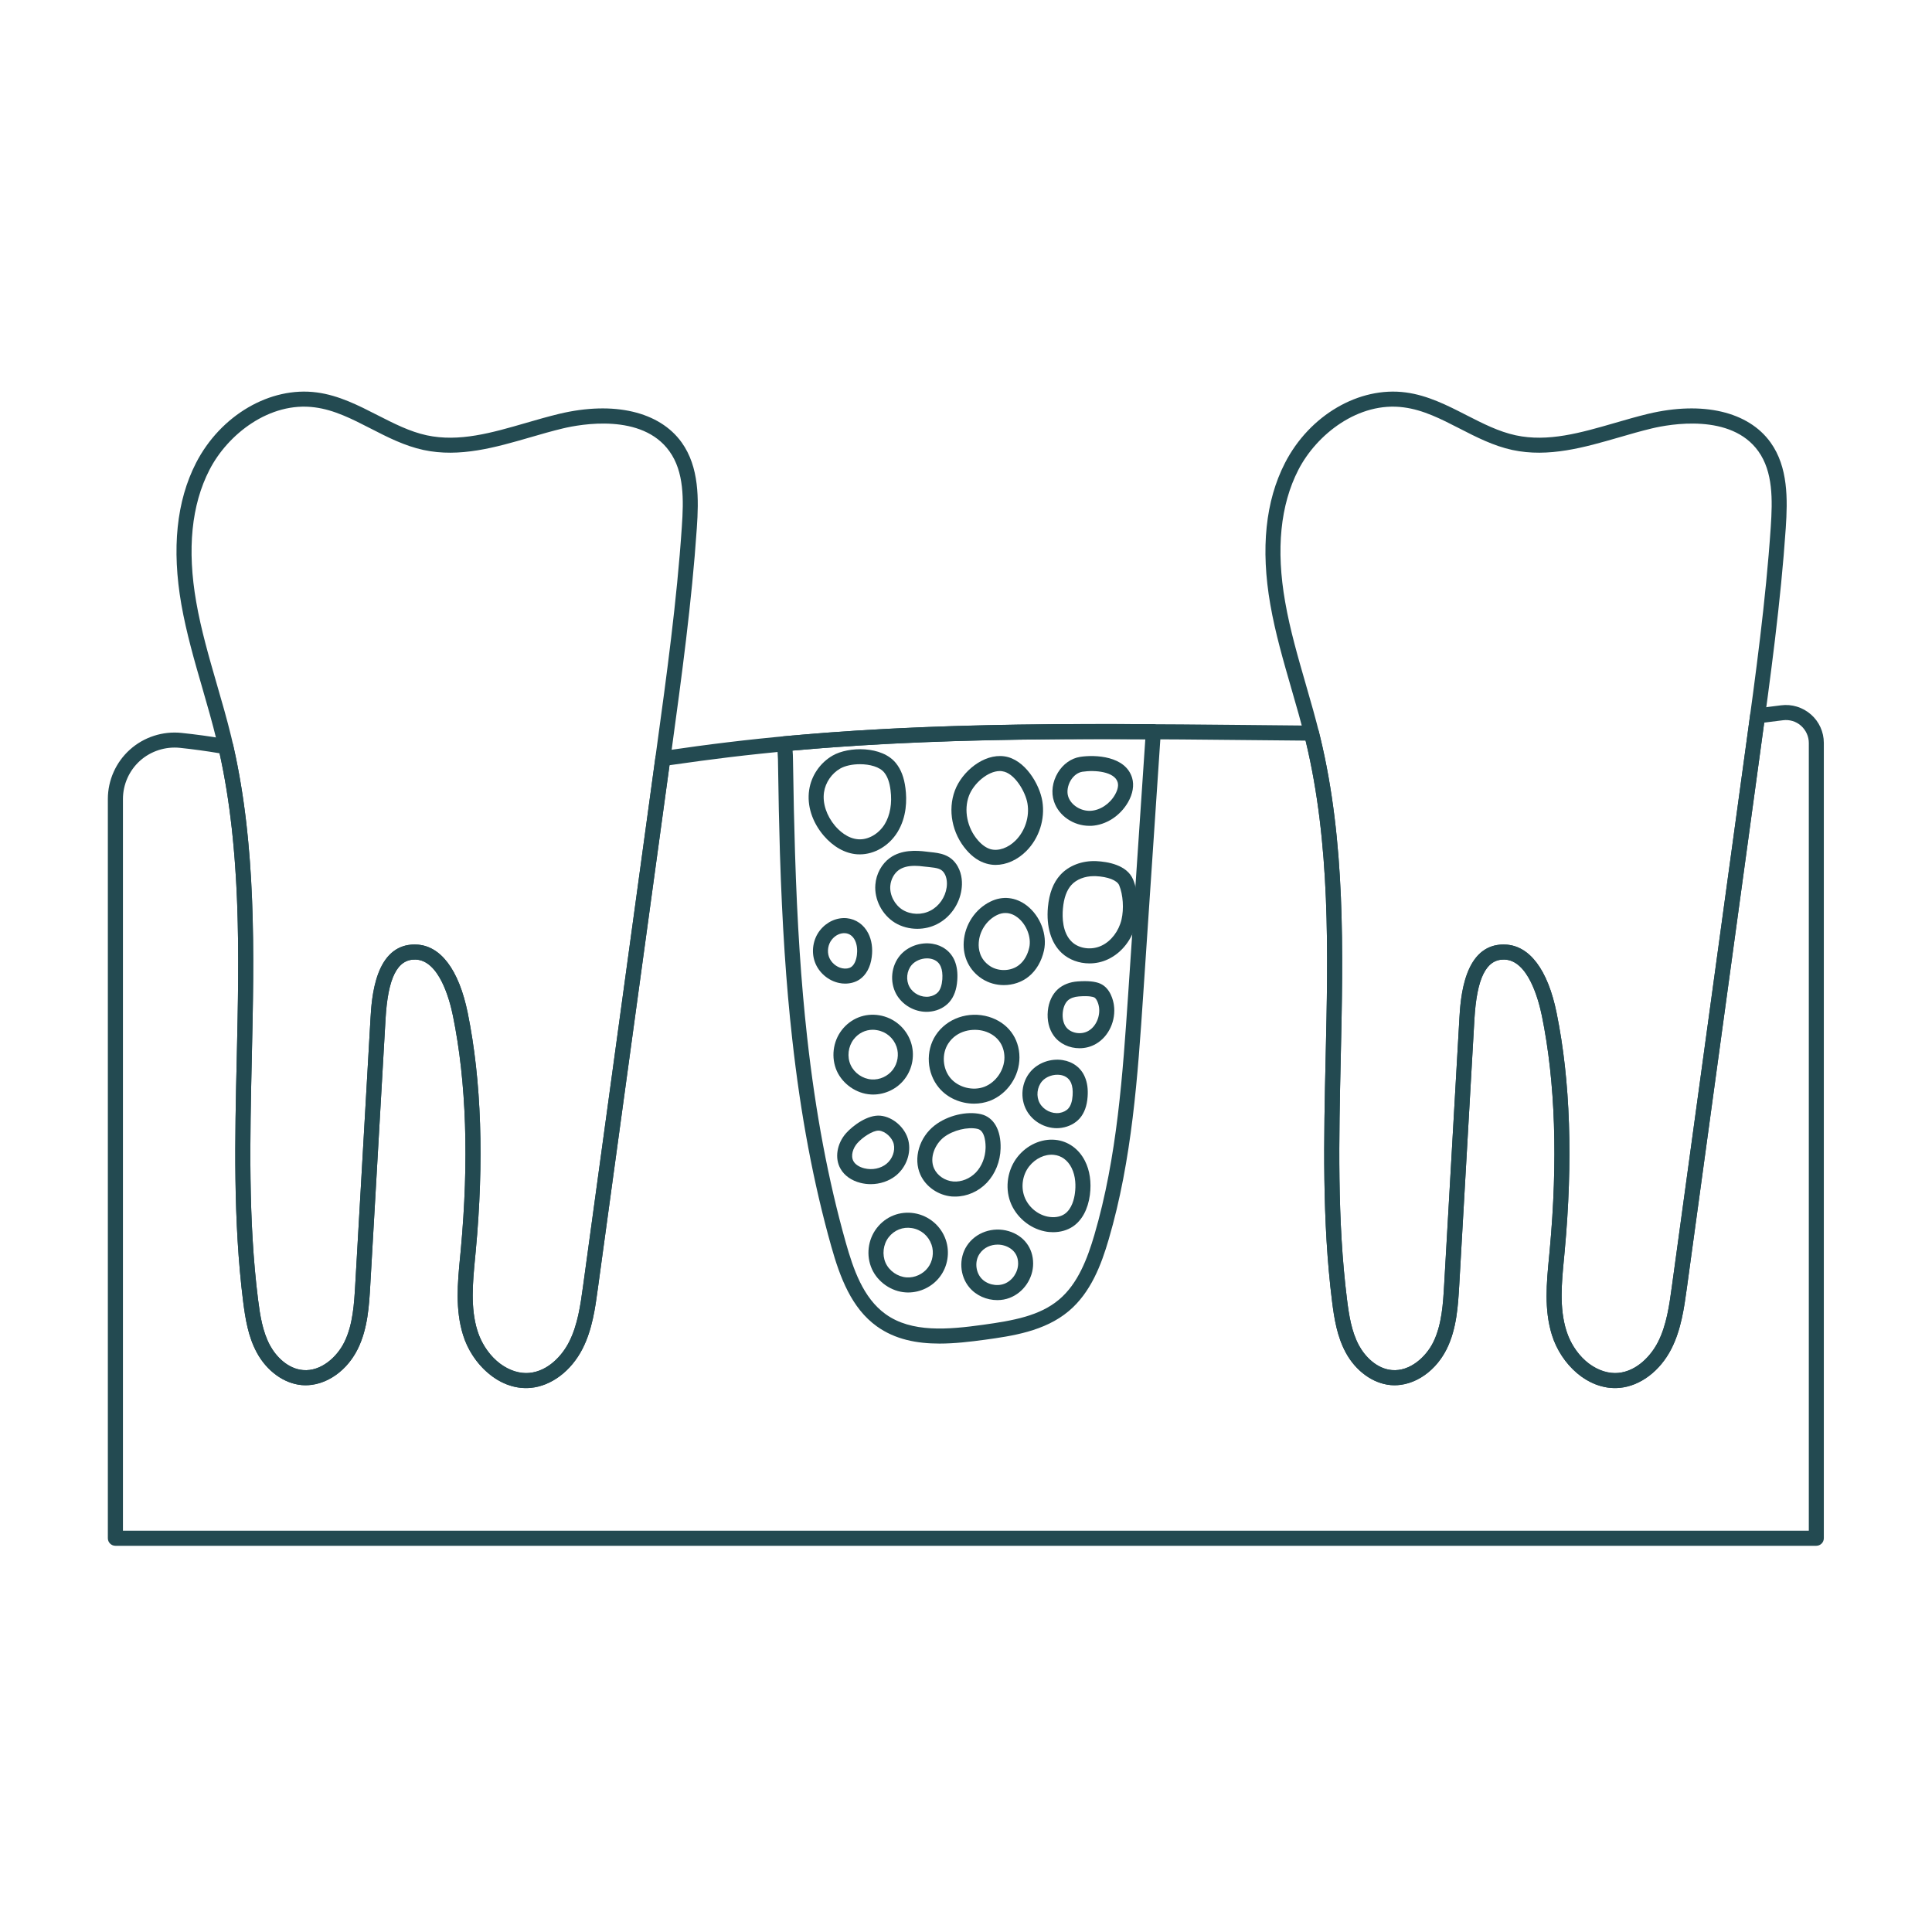 <svg xmlns="http://www.w3.org/2000/svg" xmlns:xlink="http://www.w3.org/1999/xlink" width="128" zoomAndPan="magnify" viewBox="0 0 96 96" height="128" preserveAspectRatio="xMidYMid meet" version="1.0"><defs><clipPath id="8e4bc4561a"><path d="M 8 19.184 L 35 19.184 L 35 69 L 8 69 Z M 8 19.184 " clip-rule="nonzero"/></clipPath><clipPath id="ea349fa749"><path d="M 62 19.184 L 89 19.184 L 89 69 L 62 69 Z M 62 19.184 " clip-rule="nonzero"/></clipPath><clipPath id="438a3f20dd"><path d="M 5.363 35 L 90.863 35 L 90.863 76.934 L 5.363 76.934 Z M 5.363 35 " clip-rule="nonzero"/></clipPath></defs><rect x="-9.6" width="115.2" fill="#ffffff" y="-9.6" height="115.2" fill-opacity="1"/><rect x="-9.6" width="115.2" fill="#ffffff" y="-9.6" height="115.2" fill-opacity="1"/><g clip-path="url(#8e4bc4561a)"><path fill="#234a51" d="M 26.141 68.973 C 25.484 68.973 24.824 68.715 24.258 68.234 C 23.684 67.75 23.238 67.078 23.012 66.344 C 22.613 65.07 22.738 63.742 22.863 62.453 C 22.875 62.34 22.883 62.23 22.895 62.121 C 23.305 57.68 23.176 53.766 22.508 50.484 C 22.34 49.652 21.816 47.711 20.645 47.68 C 19.742 47.656 19.273 48.602 19.156 50.656 L 18.781 50.633 L 19.156 50.656 L 18.398 63.875 C 18.34 64.879 18.273 66.02 17.781 67.023 C 17.117 68.375 15.902 68.902 14.992 68.824 C 14.113 68.746 13.258 68.129 12.762 67.211 C 12.328 66.41 12.191 65.52 12.082 64.676 C 11.578 60.656 11.672 56.535 11.766 52.547 C 11.883 47.32 12.004 41.914 10.766 36.793 C 10.555 35.922 10.301 35.043 10.055 34.191 C 9.664 32.848 9.262 31.453 9.012 30.039 C 8.527 27.262 8.77 24.898 9.738 23.008 C 10.957 20.633 13.426 19.191 15.742 19.5 C 16.836 19.645 17.812 20.145 18.758 20.629 C 19.582 21.047 20.355 21.445 21.199 21.629 C 22.816 21.977 24.434 21.508 26.145 21.012 C 26.684 20.855 27.242 20.695 27.793 20.562 C 30.496 19.918 32.77 20.449 33.871 21.984 C 34.75 23.211 34.723 24.82 34.625 26.234 C 34.375 29.926 33.867 33.648 33.375 37.25 L 29.707 64.027 C 29.578 64.984 29.43 66.07 28.945 67.02 C 28.383 68.121 27.402 68.863 26.379 68.961 C 26.301 68.969 26.223 68.973 26.141 68.973 Z M 20.605 46.93 C 20.625 46.93 20.645 46.93 20.664 46.934 C 21.883 46.965 22.801 48.172 23.242 50.336 C 23.922 53.688 24.059 57.676 23.637 62.188 C 23.629 62.301 23.617 62.41 23.605 62.523 C 23.488 63.738 23.371 64.992 23.723 66.121 C 24.188 67.602 25.398 68.305 26.309 68.219 C 27.23 68.129 27.93 67.367 28.277 66.68 C 28.703 65.844 28.84 64.867 28.969 63.926 L 32.633 37.148 C 33.125 33.562 33.633 29.852 33.879 26.184 C 33.973 24.84 34 23.445 33.262 22.422 C 31.902 20.523 28.863 21.074 27.965 21.289 C 27.43 21.418 26.883 21.574 26.352 21.73 C 24.625 22.23 22.844 22.746 21.043 22.359 C 20.102 22.156 19.246 21.719 18.418 21.293 C 17.488 20.816 16.609 20.367 15.645 20.242 C 13.402 19.941 11.312 21.578 10.406 23.352 C 9.512 25.09 9.293 27.297 9.75 29.91 C 9.988 31.285 10.387 32.656 10.77 33.984 C 11.02 34.844 11.277 35.73 11.492 36.617 C 12.754 41.836 12.629 47.289 12.512 52.562 C 12.422 56.523 12.328 60.621 12.824 64.582 C 12.922 65.355 13.047 66.168 13.418 66.855 C 13.715 67.402 14.301 68.016 15.059 68.078 C 15.961 68.156 16.754 67.414 17.109 66.691 C 17.539 65.824 17.598 64.766 17.652 63.832 L 18.41 50.613 C 18.461 49.699 18.621 46.93 20.605 46.93 Z M 20.605 46.93 " fill-opacity="1" fill-rule="nonzero"/></g><g clip-path="url(#ea349fa749)"><path fill="#234a51" d="M 80.25 68.973 C 79.594 68.973 78.934 68.715 78.363 68.234 C 77.789 67.75 77.348 67.078 77.117 66.344 C 76.719 65.07 76.848 63.742 76.973 62.453 C 76.98 62.34 76.992 62.23 77.004 62.121 C 77.414 57.68 77.285 53.766 76.617 50.484 C 76.445 49.652 75.926 47.711 74.75 47.68 C 74.738 47.68 74.73 47.68 74.719 47.68 C 73.844 47.68 73.379 48.625 73.262 50.656 L 72.891 50.633 L 73.262 50.656 L 72.508 63.875 C 72.449 64.879 72.383 66.02 71.891 67.023 C 71.223 68.375 70.012 68.902 69.102 68.824 C 68.223 68.746 67.367 68.129 66.871 67.211 C 66.438 66.41 66.297 65.52 66.191 64.676 C 65.688 60.656 65.781 56.535 65.871 52.547 C 65.992 47.32 66.113 41.914 64.871 36.793 C 64.664 35.922 64.406 35.043 64.16 34.191 C 63.773 32.848 63.367 31.453 63.121 30.039 C 62.637 27.262 62.879 24.898 63.848 23.008 C 65.066 20.633 67.531 19.191 69.852 19.5 C 70.945 19.645 71.922 20.145 72.867 20.629 C 73.688 21.047 74.465 21.445 75.309 21.629 C 76.922 21.977 78.539 21.508 80.254 21.012 C 80.793 20.855 81.348 20.695 81.898 20.562 C 84.605 19.918 86.875 20.449 87.977 21.984 C 88.859 23.211 88.828 24.82 88.734 26.234 C 88.484 29.926 87.973 33.648 87.48 37.25 L 83.816 64.027 C 83.684 64.984 83.535 66.07 83.051 67.02 C 82.492 68.121 81.512 68.863 80.488 68.961 C 80.41 68.969 80.332 68.973 80.25 68.973 Z M 74.715 46.93 C 74.73 46.93 74.75 46.93 74.77 46.934 C 75.992 46.965 76.91 48.172 77.348 50.336 C 78.031 53.688 78.164 57.676 77.746 62.188 C 77.738 62.301 77.727 62.41 77.715 62.523 C 77.598 63.738 77.477 64.992 77.832 66.121 C 78.293 67.602 79.508 68.305 80.418 68.219 C 81.336 68.129 82.039 67.367 82.387 66.68 C 82.812 65.844 82.945 64.867 83.074 63.926 L 86.742 37.148 C 87.234 33.562 87.742 29.852 87.988 26.184 C 88.078 24.84 88.105 23.445 87.371 22.422 C 86.012 20.523 82.973 21.074 82.074 21.289 C 81.539 21.418 80.992 21.574 80.461 21.73 C 78.734 22.23 76.949 22.746 75.148 22.359 C 74.211 22.156 73.355 21.719 72.527 21.293 C 71.598 20.816 70.719 20.367 69.75 20.242 C 67.512 19.941 65.422 21.578 64.512 23.352 C 63.621 25.09 63.398 27.297 63.859 29.91 C 64.098 31.285 64.496 32.656 64.879 33.984 C 65.129 34.844 65.383 35.73 65.598 36.617 C 66.863 41.836 66.738 47.289 66.621 52.562 C 66.531 56.523 66.438 60.621 66.934 64.582 C 67.031 65.355 67.156 66.168 67.527 66.855 C 67.824 67.402 68.41 68.016 69.164 68.078 C 70.07 68.156 70.863 67.414 71.219 66.691 C 71.645 65.824 71.707 64.766 71.758 63.832 L 72.516 50.613 C 72.57 49.699 72.727 46.93 74.715 46.93 Z M 74.715 46.93 " fill-opacity="1" fill-rule="nonzero"/></g><g clip-path="url(#438a3f20dd)"><path fill="#234a51" d="M 90.25 76.809 L 5.734 76.809 C 5.527 76.809 5.359 76.641 5.359 76.434 L 5.359 39.703 C 5.359 38.77 5.758 37.875 6.453 37.25 C 7.148 36.625 8.086 36.32 9.02 36.418 C 9.73 36.492 10.445 36.59 11.145 36.711 C 11.188 36.719 11.234 36.727 11.277 36.734 L 11.293 36.738 C 11.438 36.766 11.555 36.879 11.586 37.023 C 12.746 42.113 12.629 47.426 12.512 52.562 C 12.422 56.523 12.328 60.621 12.824 64.582 C 12.922 65.355 13.047 66.168 13.418 66.855 C 13.715 67.402 14.301 68.016 15.059 68.078 C 15.961 68.156 16.754 67.414 17.109 66.691 C 17.539 65.824 17.598 64.766 17.652 63.832 L 18.41 50.613 C 18.469 49.59 18.621 46.879 20.664 46.934 C 21.883 46.965 22.801 48.172 23.242 50.336 C 23.922 53.688 24.059 57.676 23.637 62.188 C 23.629 62.301 23.617 62.41 23.605 62.523 C 23.492 63.738 23.371 64.992 23.723 66.121 C 24.066 67.227 25.094 68.332 26.309 68.219 C 27.23 68.129 27.93 67.367 28.277 66.68 C 28.703 65.844 28.84 64.867 28.969 63.926 L 32.566 37.645 C 32.586 37.48 32.719 37.348 32.883 37.324 C 34.176 37.137 35.176 37 36.125 36.887 C 44.672 35.852 53.434 35.941 61.906 36.023 C 62.996 36.035 64.082 36.047 65.172 36.055 C 65.34 36.055 65.488 36.172 65.531 36.336 L 65.543 36.387 C 65.562 36.461 65.582 36.539 65.598 36.617 C 66.863 41.836 66.738 47.289 66.621 52.562 C 66.531 56.523 66.438 60.621 66.934 64.582 C 67.031 65.355 67.156 66.168 67.527 66.855 C 67.824 67.402 68.41 68.016 69.164 68.078 C 70.07 68.156 70.863 67.414 71.219 66.691 C 71.645 65.824 71.707 64.766 71.762 63.832 L 72.516 50.613 C 72.574 49.59 72.734 46.879 74.77 46.934 C 75.992 46.965 76.91 48.172 77.348 50.336 C 78.031 53.688 78.164 57.676 77.746 62.188 C 77.738 62.301 77.727 62.41 77.715 62.523 C 77.598 63.738 77.477 64.992 77.832 66.121 C 78.176 67.227 79.199 68.332 80.418 68.219 C 81.336 68.129 82.039 67.367 82.387 66.68 C 82.812 65.844 82.945 64.867 83.074 63.926 L 86.742 37.148 C 86.816 36.605 86.891 36.062 86.965 35.52 C 86.984 35.352 87.121 35.219 87.289 35.199 C 87.695 35.148 88.102 35.098 88.496 35.047 C 89.035 34.977 89.574 35.141 89.984 35.5 C 90.391 35.855 90.625 36.371 90.625 36.914 L 90.625 76.434 C 90.625 76.641 90.457 76.809 90.25 76.809 Z M 6.109 76.059 L 89.879 76.059 L 89.879 36.914 C 89.879 36.59 89.734 36.277 89.488 36.059 C 89.246 35.844 88.918 35.746 88.594 35.789 C 88.289 35.828 87.977 35.867 87.664 35.906 C 87.605 36.352 87.543 36.801 87.48 37.25 L 83.816 64.027 C 83.684 64.984 83.535 66.07 83.051 67.02 C 82.492 68.121 81.512 68.863 80.488 68.961 C 78.879 69.113 77.551 67.73 77.117 66.344 C 76.719 65.07 76.848 63.742 76.973 62.453 C 76.98 62.34 76.992 62.23 77.004 62.121 C 77.414 57.68 77.285 53.766 76.617 50.484 C 76.445 49.652 75.926 47.711 74.75 47.68 C 73.844 47.656 73.383 48.574 73.262 50.656 L 72.508 63.875 C 72.449 64.879 72.383 66.02 71.891 67.023 C 71.41 67.996 70.363 68.934 69.102 68.824 C 68.223 68.746 67.367 68.129 66.871 67.211 C 66.438 66.41 66.297 65.52 66.191 64.676 C 65.688 60.66 65.781 56.535 65.871 52.547 C 65.992 47.32 66.113 41.922 64.875 36.801 C 63.883 36.793 62.891 36.781 61.898 36.773 C 53.449 36.688 44.711 36.602 36.215 37.629 C 35.34 37.734 34.422 37.859 33.266 38.023 L 29.707 64.027 C 29.578 64.984 29.43 66.07 28.945 67.02 C 28.383 68.121 27.402 68.863 26.379 68.961 C 26.297 68.969 26.215 68.973 26.137 68.973 C 24.637 68.973 23.422 67.656 23.012 66.344 C 22.613 65.07 22.738 63.742 22.863 62.453 C 22.875 62.34 22.883 62.23 22.895 62.121 C 23.305 57.68 23.176 53.766 22.508 50.484 C 22.34 49.652 21.816 47.711 20.645 47.68 C 19.734 47.656 19.273 48.574 19.156 50.656 L 18.398 63.875 C 18.34 64.879 18.273 66.02 17.781 67.023 C 17.301 67.996 16.254 68.934 14.992 68.824 C 14.113 68.746 13.258 68.129 12.762 67.211 C 12.328 66.41 12.191 65.52 12.082 64.676 C 11.582 60.66 11.672 56.535 11.766 52.547 C 11.879 47.535 11.996 42.355 10.91 37.43 C 10.262 37.32 9.602 37.23 8.941 37.16 C 8.219 37.086 7.492 37.32 6.953 37.805 C 6.418 38.289 6.109 38.98 6.109 39.703 L 6.109 76.062 Z M 6.109 76.059 " fill-opacity="1" fill-rule="nonzero"/></g><path fill="#234a51" d="M 46.684 66.762 C 45.559 66.762 44.48 66.559 43.57 65.906 C 42.312 65.004 41.738 63.469 41.309 61.945 C 40.422 58.797 39.785 55.418 39.363 51.609 C 39.059 48.883 38.867 45.953 38.754 42.391 C 38.715 41.039 38.68 39.559 38.656 37.727 C 38.652 37.52 38.629 37.27 38.605 37 L 38.605 36.992 C 38.586 36.785 38.738 36.605 38.941 36.586 C 45.195 36 51.465 35.949 57.309 35.984 C 57.414 35.984 57.512 36.027 57.582 36.105 C 57.652 36.18 57.688 36.281 57.68 36.383 L 56.805 49.438 C 56.535 53.461 56.254 57.621 55.09 61.586 C 54.727 62.832 54.203 64.227 53.105 65.148 C 51.902 66.16 50.266 66.387 48.949 66.57 C 48.195 66.672 47.43 66.762 46.684 66.762 Z M 39.383 37.297 C 39.395 37.441 39.402 37.586 39.402 37.715 C 39.43 39.543 39.461 41.023 39.504 42.367 C 39.613 45.91 39.805 48.82 40.105 51.527 C 40.523 55.293 41.152 58.637 42.027 61.742 C 42.395 63.039 42.879 64.492 44.008 65.301 C 45.297 66.227 47.105 66.07 48.848 65.828 C 50.344 65.621 51.664 65.387 52.625 64.574 C 53.57 63.781 54.039 62.512 54.375 61.375 C 55.516 57.488 55.789 53.371 56.059 49.387 L 56.91 36.73 C 51.312 36.699 45.34 36.758 39.383 37.297 Z M 39.383 37.297 " fill-opacity="1" fill-rule="nonzero"/><path fill="#234a51" d="M 42.723 42.453 C 42.676 42.453 42.633 42.453 42.586 42.449 C 41.988 42.406 41.402 42.074 40.93 41.523 C 40.355 40.848 40.09 40.023 40.207 39.254 C 40.312 38.543 40.75 37.902 41.375 37.543 C 42.16 37.09 43.828 37.051 44.523 37.926 C 44.773 38.238 44.926 38.641 44.992 39.168 C 45.066 39.742 45.059 40.59 44.598 41.344 C 44.176 42.031 43.453 42.453 42.723 42.453 Z M 42.73 37.973 C 42.363 37.973 41.996 38.047 41.746 38.191 C 41.324 38.434 41.016 38.883 40.945 39.367 C 40.863 39.91 41.07 40.535 41.496 41.039 C 41.695 41.27 42.105 41.664 42.641 41.703 C 43.133 41.742 43.66 41.441 43.961 40.953 C 44.23 40.512 44.336 39.91 44.25 39.262 C 44.203 38.875 44.102 38.594 43.941 38.391 C 43.715 38.105 43.219 37.973 42.73 37.973 Z M 41.559 37.867 L 41.562 37.867 Z M 41.559 37.867 " fill-opacity="1" fill-rule="nonzero"/><path fill="#234a51" d="M 54.133 47.871 C 53.621 47.871 53.121 47.691 52.758 47.355 C 52.227 46.859 51.984 46.051 52.07 45.078 C 52.137 44.383 52.336 43.859 52.684 43.477 C 53.102 43.012 53.77 42.758 54.473 42.789 C 55.027 42.816 56 42.969 56.305 43.707 C 56.555 44.312 56.613 45.18 56.453 45.867 C 56.266 46.672 55.742 47.344 55.059 47.664 C 54.766 47.805 54.449 47.871 54.133 47.871 Z M 54.352 43.535 C 53.902 43.535 53.488 43.695 53.234 43.977 C 53.004 44.234 52.863 44.617 52.816 45.148 C 52.777 45.574 52.785 46.359 53.27 46.809 C 53.629 47.145 54.25 47.223 54.738 46.988 C 55.211 46.766 55.59 46.27 55.727 45.695 C 55.852 45.16 55.805 44.457 55.613 43.992 C 55.512 43.742 55.051 43.562 54.438 43.535 C 54.41 43.535 54.383 43.535 54.352 43.535 Z M 54.352 43.535 " fill-opacity="1" fill-rule="nonzero"/><path fill="#234a51" d="M 45.578 46.152 C 45.188 46.152 44.797 46.051 44.465 45.848 C 43.828 45.453 43.438 44.695 43.496 43.961 C 43.535 43.426 43.809 42.926 44.219 42.629 C 44.797 42.215 45.527 42.254 46.023 42.316 C 46.094 42.328 46.16 42.332 46.23 42.34 C 46.684 42.387 47.246 42.449 47.586 43.047 C 47.82 43.461 47.82 43.902 47.777 44.199 C 47.676 44.926 47.215 45.586 46.574 45.914 C 46.266 46.074 45.922 46.152 45.578 46.152 Z M 45.457 43.023 C 45.109 43.023 44.855 43.094 44.656 43.234 C 44.422 43.406 44.266 43.699 44.238 44.02 C 44.203 44.48 44.453 44.961 44.855 45.211 C 45.262 45.457 45.801 45.473 46.23 45.25 C 46.66 45.031 46.969 44.586 47.039 44.094 C 47.074 43.836 47.039 43.598 46.938 43.418 C 46.793 43.16 46.578 43.129 46.152 43.082 C 46.078 43.078 46 43.066 45.926 43.059 C 45.754 43.035 45.598 43.023 45.457 43.023 Z M 44.438 42.934 L 44.441 42.934 Z M 44.438 42.934 " fill-opacity="1" fill-rule="nonzero"/><path fill="#234a51" d="M 54.133 41.035 C 53.344 41.035 52.613 40.543 52.375 39.832 C 52.219 39.379 52.293 38.844 52.566 38.391 C 52.824 37.965 53.227 37.68 53.668 37.609 C 54.418 37.492 55.926 37.559 56.254 38.652 C 56.363 39.016 56.289 39.449 56.051 39.863 C 55.656 40.547 54.957 40.996 54.227 41.035 C 54.195 41.035 54.164 41.035 54.133 41.035 Z M 53.082 39.59 C 53.223 40.008 53.707 40.312 54.188 40.289 C 54.66 40.266 55.141 39.949 55.402 39.492 C 55.48 39.355 55.605 39.09 55.535 38.867 C 55.379 38.344 54.418 38.25 53.781 38.348 C 53.559 38.383 53.348 38.539 53.203 38.777 C 53.047 39.039 53 39.352 53.082 39.59 Z M 53.082 39.59 " fill-opacity="1" fill-rule="nonzero"/><path fill="#234a51" d="M 49.469 42.977 C 49.312 42.977 49.16 42.953 49.012 42.91 C 48.656 42.809 48.324 42.586 48.027 42.242 C 47.309 41.418 47.082 40.254 47.449 39.277 C 47.801 38.34 48.875 37.438 49.906 37.582 C 50.922 37.723 51.656 38.965 51.793 39.809 C 51.938 40.695 51.637 41.645 51 42.285 C 50.559 42.73 50.004 42.977 49.469 42.977 Z M 49.688 38.312 C 49.07 38.312 48.375 38.941 48.148 39.539 C 47.879 40.254 48.059 41.141 48.59 41.75 C 48.793 41.984 49.004 42.133 49.219 42.195 C 49.609 42.305 50.098 42.133 50.469 41.758 C 50.938 41.285 51.164 40.582 51.055 39.93 C 50.961 39.344 50.41 38.406 49.805 38.324 C 49.766 38.316 49.727 38.312 49.688 38.312 Z M 47.797 39.406 L 47.801 39.406 Z M 47.797 39.406 " fill-opacity="1" fill-rule="nonzero"/><path fill="#234a51" d="M 43.266 58.84 C 43.098 58.84 42.926 58.82 42.758 58.777 C 42.309 58.664 41.953 58.414 41.762 58.07 C 41.465 57.551 41.582 56.824 42.043 56.305 C 42.383 55.926 43.117 55.379 43.746 55.438 C 44.375 55.496 44.984 56.035 45.137 56.672 C 45.285 57.293 45.039 57.988 44.523 58.41 C 44.18 58.688 43.727 58.84 43.266 58.84 Z M 43.648 56.18 C 43.363 56.18 42.871 56.5 42.602 56.801 C 42.387 57.043 42.254 57.426 42.41 57.703 C 42.5 57.863 42.695 57.988 42.941 58.051 C 43.336 58.152 43.762 58.066 44.051 57.828 C 44.344 57.59 44.488 57.188 44.41 56.848 C 44.332 56.52 43.988 56.211 43.68 56.18 C 43.668 56.18 43.66 56.18 43.648 56.18 Z M 42.32 56.555 L 42.324 56.555 Z M 42.32 56.555 " fill-opacity="1" fill-rule="nonzero"/><path fill="#234a51" d="M 49.879 48.949 C 49.5 48.949 49.117 48.844 48.793 48.633 C 48.172 48.227 47.84 47.559 47.887 46.805 C 47.938 45.953 48.457 45.168 49.211 44.801 C 49.816 44.5 50.48 44.574 51.031 45.004 C 51.699 45.527 52.047 46.445 51.875 47.23 C 51.758 47.758 51.492 48.219 51.121 48.52 C 50.773 48.805 50.328 48.949 49.879 48.949 Z M 49.961 45.367 C 49.832 45.367 49.688 45.395 49.539 45.469 C 49.023 45.723 48.668 46.266 48.633 46.848 C 48.613 47.133 48.664 47.656 49.199 48.008 C 49.633 48.289 50.258 48.262 50.648 47.941 C 50.891 47.746 51.066 47.438 51.145 47.074 C 51.254 46.57 51.004 45.934 50.57 45.594 C 50.422 45.477 50.211 45.367 49.961 45.367 Z M 49.961 45.367 " fill-opacity="1" fill-rule="nonzero"/><path fill="#234a51" d="M 47.465 59.457 C 47.41 59.457 47.355 59.457 47.301 59.453 C 46.621 59.395 46.004 58.969 45.734 58.371 C 45.367 57.562 45.676 56.508 46.453 55.914 C 47.09 55.426 48.031 55.199 48.742 55.363 C 49.379 55.512 49.746 56.148 49.719 57.07 C 49.703 57.711 49.453 58.328 49.039 58.766 C 48.621 59.207 48.043 59.457 47.465 59.457 Z M 46.906 56.504 C 46.469 56.84 46.168 57.516 46.414 58.062 C 46.574 58.414 46.953 58.672 47.363 58.707 C 47.766 58.742 48.199 58.566 48.496 58.254 C 48.785 57.949 48.961 57.508 48.973 57.047 C 48.977 56.906 48.977 56.184 48.574 56.094 C 48.09 55.98 47.355 56.16 46.906 56.504 Z M 46.906 56.504 " fill-opacity="1" fill-rule="nonzero"/><path fill="#234a51" d="M 49.555 64.602 C 49.027 64.602 48.504 64.375 48.168 63.973 C 47.684 63.398 47.633 62.527 48.043 61.902 C 48.477 61.238 49.332 60.941 50.125 61.176 C 50.871 61.398 51.336 62.012 51.336 62.781 C 51.34 63.52 50.863 64.223 50.176 64.488 C 49.977 64.566 49.766 64.602 49.555 64.602 Z M 49.574 61.844 C 49.246 61.844 48.887 61.977 48.668 62.312 C 48.438 62.66 48.469 63.168 48.742 63.496 C 49.008 63.816 49.512 63.941 49.906 63.789 C 50.305 63.637 50.59 63.215 50.59 62.781 C 50.59 62.145 50.07 61.941 49.91 61.895 C 49.809 61.863 49.695 61.844 49.574 61.844 Z M 48.355 62.105 Z M 48.355 62.105 " fill-opacity="1" fill-rule="nonzero"/><path fill="#234a51" d="M 52.516 56.059 C 51.906 56.059 51.309 55.719 51.012 55.18 C 50.672 54.566 50.754 53.77 51.211 53.242 C 51.586 52.805 52.215 52.582 52.805 52.676 C 53.32 52.758 53.723 53.066 53.91 53.523 C 54.027 53.801 54.07 54.117 54.043 54.492 C 54.012 54.949 53.879 55.312 53.648 55.574 C 53.43 55.82 53.113 55.984 52.758 56.039 C 52.676 56.051 52.598 56.059 52.516 56.059 Z M 51.777 53.73 C 51.527 54.023 51.477 54.48 51.664 54.816 C 51.852 55.156 52.266 55.359 52.648 55.301 C 52.824 55.273 52.988 55.191 53.086 55.078 C 53.207 54.941 53.277 54.727 53.297 54.441 C 53.316 54.184 53.289 53.977 53.223 53.812 C 53.105 53.535 52.867 53.441 52.688 53.414 C 52.355 53.363 51.98 53.492 51.777 53.73 Z M 51.777 53.73 " fill-opacity="1" fill-rule="nonzero"/><path fill="#234a51" d="M 46.039 50.277 C 45.43 50.277 44.836 49.938 44.535 49.398 C 44.199 48.785 44.281 47.988 44.734 47.461 C 45.113 47.023 45.738 46.801 46.332 46.895 C 46.844 46.977 47.246 47.285 47.438 47.742 C 47.551 48.02 47.594 48.336 47.566 48.711 C 47.535 49.168 47.402 49.531 47.172 49.793 C 46.953 50.039 46.637 50.207 46.285 50.258 C 46.203 50.27 46.121 50.277 46.039 50.277 Z M 46.062 47.621 C 45.773 47.621 45.477 47.746 45.301 47.949 C 45.051 48.242 45.004 48.699 45.191 49.035 C 45.375 49.375 45.789 49.578 46.172 49.52 C 46.352 49.492 46.512 49.41 46.613 49.297 C 46.73 49.164 46.801 48.949 46.824 48.66 C 46.84 48.402 46.816 48.195 46.746 48.031 C 46.633 47.754 46.395 47.664 46.215 47.633 C 46.164 47.625 46.113 47.621 46.062 47.621 Z M 45.02 47.703 Z M 45.02 47.703 " fill-opacity="1" fill-rule="nonzero"/><path fill="#234a51" d="M 53.641 52.086 C 53.137 52.086 52.648 51.867 52.355 51.457 C 52.121 51.129 52.02 50.691 52.066 50.23 C 52.109 49.785 52.289 49.402 52.566 49.152 C 52.816 48.93 53.156 48.793 53.551 48.766 C 54.055 48.73 54.422 48.766 54.668 48.875 C 55.188 49.102 55.32 49.742 55.348 49.934 C 55.461 50.703 55.098 51.496 54.469 51.863 C 54.211 52.016 53.926 52.086 53.641 52.086 Z M 53.605 49.512 C 53.383 49.527 53.191 49.598 53.066 49.707 C 52.926 49.836 52.836 50.047 52.809 50.305 C 52.781 50.586 52.836 50.844 52.965 51.023 C 53.195 51.344 53.723 51.438 54.09 51.219 C 54.457 51.004 54.676 50.508 54.609 50.043 C 54.574 49.816 54.469 49.602 54.367 49.559 C 54.309 49.531 54.113 49.473 53.605 49.512 Z M 53.605 49.512 " fill-opacity="1" fill-rule="nonzero"/><path fill="#234a51" d="M 45.125 64.223 C 45.086 64.223 45.047 64.223 45.008 64.219 C 44.293 64.176 43.617 63.707 43.324 63.055 C 43.027 62.395 43.121 61.598 43.566 61.023 C 44.016 60.441 44.715 60.168 45.434 60.285 C 46.16 60.406 46.758 60.914 46.996 61.609 C 47.207 62.227 47.094 62.93 46.699 63.445 C 46.328 63.934 45.734 64.223 45.125 64.223 Z M 44.156 61.48 C 43.883 61.832 43.824 62.344 44.004 62.75 C 44.188 63.156 44.609 63.445 45.051 63.473 C 45.449 63.5 45.863 63.312 46.105 62.992 C 46.348 62.676 46.418 62.23 46.289 61.852 C 46.137 61.41 45.773 61.098 45.312 61.023 C 44.867 60.949 44.434 61.121 44.156 61.48 Z M 44.156 61.48 " fill-opacity="1" fill-rule="nonzero"/><path fill="#234a51" d="M 48.402 54.84 C 47.742 54.84 47.078 54.559 46.656 54.051 C 46.047 53.324 45.98 52.227 46.496 51.438 C 47.043 50.602 48.125 50.227 49.129 50.523 C 50.066 50.805 50.652 51.574 50.656 52.539 C 50.66 53.477 50.055 54.363 49.188 54.699 C 48.938 54.793 48.668 54.84 48.402 54.84 Z M 47.121 51.848 C 46.785 52.359 46.832 53.098 47.227 53.57 C 47.617 54.035 48.344 54.223 48.918 54 C 49.492 53.777 49.91 53.164 49.91 52.543 C 49.906 51.91 49.535 51.426 48.914 51.238 C 48.352 51.074 47.551 51.191 47.121 51.848 Z M 47.121 51.848 " fill-opacity="1" fill-rule="nonzero"/><path fill="#234a51" d="M 43.383 54.387 C 43.344 54.387 43.305 54.387 43.266 54.383 C 42.555 54.34 41.879 53.871 41.582 53.219 C 41.289 52.559 41.383 51.762 41.824 51.188 C 42.273 50.605 42.973 50.328 43.695 50.449 C 44.418 50.57 45.02 51.078 45.258 51.773 C 45.469 52.391 45.352 53.094 44.957 53.609 C 44.59 54.098 43.992 54.387 43.383 54.387 Z M 43.371 51.168 C 42.996 51.168 42.652 51.34 42.418 51.645 C 42.145 51.996 42.082 52.508 42.266 52.914 C 42.449 53.32 42.867 53.609 43.312 53.637 C 43.711 53.664 44.121 53.477 44.363 53.156 C 44.605 52.84 44.68 52.395 44.551 52.016 C 44.398 51.574 44.031 51.262 43.574 51.188 C 43.504 51.176 43.438 51.168 43.371 51.168 Z M 42.121 51.414 Z M 42.121 51.414 " fill-opacity="1" fill-rule="nonzero"/><path fill="#234a51" d="M 52.328 61.227 C 52.188 61.227 52.047 61.215 51.906 61.184 C 51.141 61.027 50.469 60.449 50.199 59.715 C 49.93 58.98 50.07 58.109 50.555 57.492 C 51.02 56.898 51.742 56.57 52.434 56.637 C 53.066 56.699 53.605 57.082 53.91 57.684 C 54.152 58.16 54.238 58.746 54.156 59.375 C 54.062 60.086 53.762 60.645 53.305 60.949 C 53.027 61.133 52.688 61.227 52.328 61.227 Z M 51.141 57.953 C 50.812 58.371 50.719 58.961 50.902 59.457 C 51.086 59.957 51.539 60.348 52.055 60.453 C 52.371 60.516 52.676 60.473 52.891 60.328 C 53.262 60.082 53.379 59.562 53.414 59.277 C 53.457 58.945 53.461 58.457 53.242 58.023 C 53.051 57.648 52.738 57.418 52.359 57.383 C 51.922 57.34 51.453 57.559 51.141 57.953 Z M 51.141 57.953 " fill-opacity="1" fill-rule="nonzero"/><path fill="#234a51" d="M 41.996 48.875 C 41.898 48.875 41.797 48.867 41.699 48.844 C 41.156 48.734 40.68 48.324 40.492 47.805 C 40.301 47.285 40.398 46.668 40.742 46.23 C 41.078 45.805 41.578 45.578 42.078 45.625 C 42.535 45.672 42.926 45.945 43.145 46.379 C 43.312 46.711 43.375 47.117 43.316 47.555 C 43.254 48.055 43.035 48.453 42.707 48.672 C 42.508 48.805 42.258 48.875 41.996 48.875 Z M 41.328 46.695 C 41.145 46.926 41.09 47.27 41.191 47.547 C 41.293 47.828 41.559 48.055 41.848 48.113 C 42.016 48.148 42.184 48.125 42.293 48.051 C 42.438 47.953 42.543 47.738 42.578 47.457 C 42.602 47.258 42.605 46.969 42.48 46.719 C 42.375 46.512 42.211 46.391 42.008 46.371 C 41.762 46.348 41.504 46.469 41.328 46.695 Z M 41.328 46.695 " fill-opacity="1" fill-rule="nonzero"/></svg>